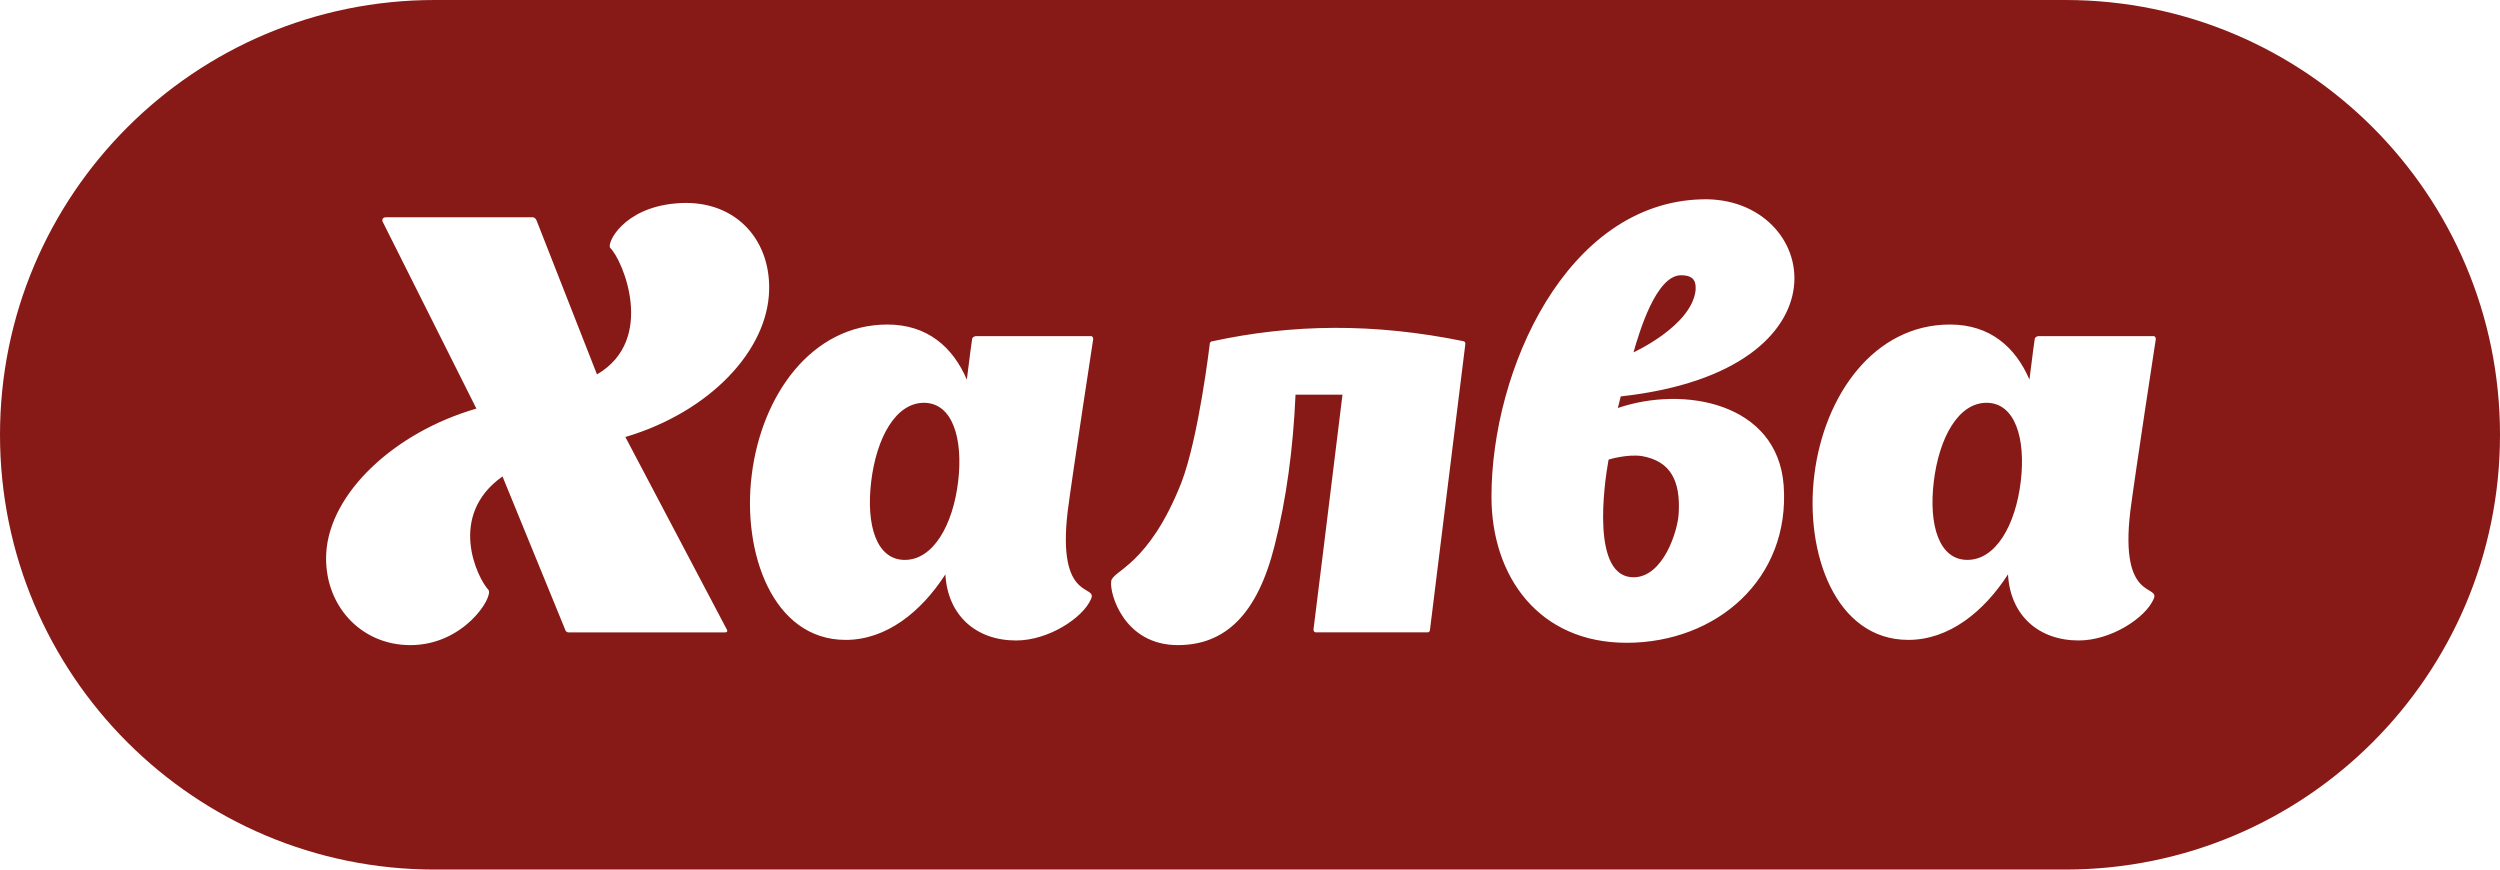 <svg viewBox="0 0 138 48" xmlns="http://www.w3.org/2000/svg"><path style="fill:#871A16" d="M0 24C0 10.745 10.742 0 23.998 0h90.004C127.256 0 138 10.742 138 24c0 13.255-10.742 24-23.998 24H23.998C10.744 48 0 37.258 0 24zm40.12 10.747l-5.6-10.624c4.64-1.376 7.873-4.768 7.937-8.128.064-2.848-1.952-5.056-5.152-4.768-2.944.256-3.84 2.24-3.616 2.464.672.64 2.56 5.056-.736 6.976l-3.328-8.48s-.064-.192-.224-.192h-8.096c-.256 0-.192.224-.192.224l5.184 10.336c-4.544 1.312-8.096 4.672-8.288 7.968-.16 2.816 1.856 5.088 4.64 5.088 2.944 0 4.576-2.624 4.32-3.04-.608-.64-2.304-4.096.768-6.272l3.456 8.448s.032.16.192.16h8.64c.192 0 .096-.16.096-.16zm18.817-6.528c.288-2.208 1.408-9.504 1.408-9.504 0-.128-.096-.16-.096-.16h-6.4s-.192.032-.192.192c0 0-.128.864-.288 2.208-.768-1.792-2.176-3.04-4.384-3.04-4.192 0-6.944 3.904-7.488 8.288-.544 4.288 1.152 9.12 5.184 9.12 2.24 0 4.16-1.536 5.504-3.616.128 2.272 1.696 3.648 3.904 3.648 1.792 0 3.68-1.248 4.128-2.272.416-.864-1.888.224-1.28-4.864zm-8.992 2.688c-1.568 0-2.144-1.92-1.856-4.32.288-2.4 1.344-4.352 2.912-4.352 1.568 0 2.176 1.952 1.888 4.352-.288 2.4-1.376 4.32-2.944 4.32zM80.889 18.97c0-.096-.064-.128-.096-.128h.032c-4.992-1.024-9.504-.96-13.92 0-.032 0-.128.032-.128.16 0 0-.608 5.152-1.568 7.648-1.824 4.608-3.808 4.832-3.872 5.44-.096.672.704 3.52 3.68 3.52 2.592 0 4.384-1.664 5.344-5.504.64-2.528 1.024-5.344 1.152-8.32h2.592c-.576 4.736-1.6 12.96-1.6 12.96 0 .16.128.16.128.16h6.176s.128 0 .128-.16c0 0 1.856-15.04 1.952-15.776zm8.416 3.552l.16-.64c13.056-1.44 10.944-11.072 4.48-10.88-7.488.192-11.616 9.44-11.616 16.416 0 4.416 2.624 8.064 7.456 8.064 4.96 0 9.056-3.52 8.672-8.704-.352-4.544-5.504-5.504-9.152-4.256zm3.488-7.328c.8 0 .832.448.8.864-.256 1.952-3.424 3.392-3.424 3.392.32-1.12 1.248-4.256 2.624-4.256zm-.128 13.12c-.032.928-.832 3.552-2.496 3.552-2.336 0-1.632-5.088-1.376-6.496 0 0 1.024-.32 1.856-.192 1.6.288 2.112 1.408 2.016 3.136zm24.928-.096c.288-2.208 1.408-9.504 1.408-9.504 0-.128-.096-.16-.096-.16h-6.4s-.192.032-.192.192c0 0-.128.864-.288 2.208-.768-1.792-2.176-3.04-4.384-3.04-4.192 0-6.944 3.904-7.488 8.288-.544 4.288 1.152 9.12 5.184 9.12 2.24 0 4.16-1.536 5.504-3.616.128 2.272 1.696 3.648 3.904 3.648 1.792 0 3.68-1.248 4.128-2.272.416-.864-1.888.224-1.28-4.864zm-8.992 2.688c-1.568 0-2.144-1.92-1.856-4.32.288-2.4 1.344-4.352 2.912-4.352 1.568 0 2.176 1.952 1.888 4.352-.288 2.4-1.376 4.32-2.944 4.32z" fill="#FFF" fill-rule="evenodd"/></svg>